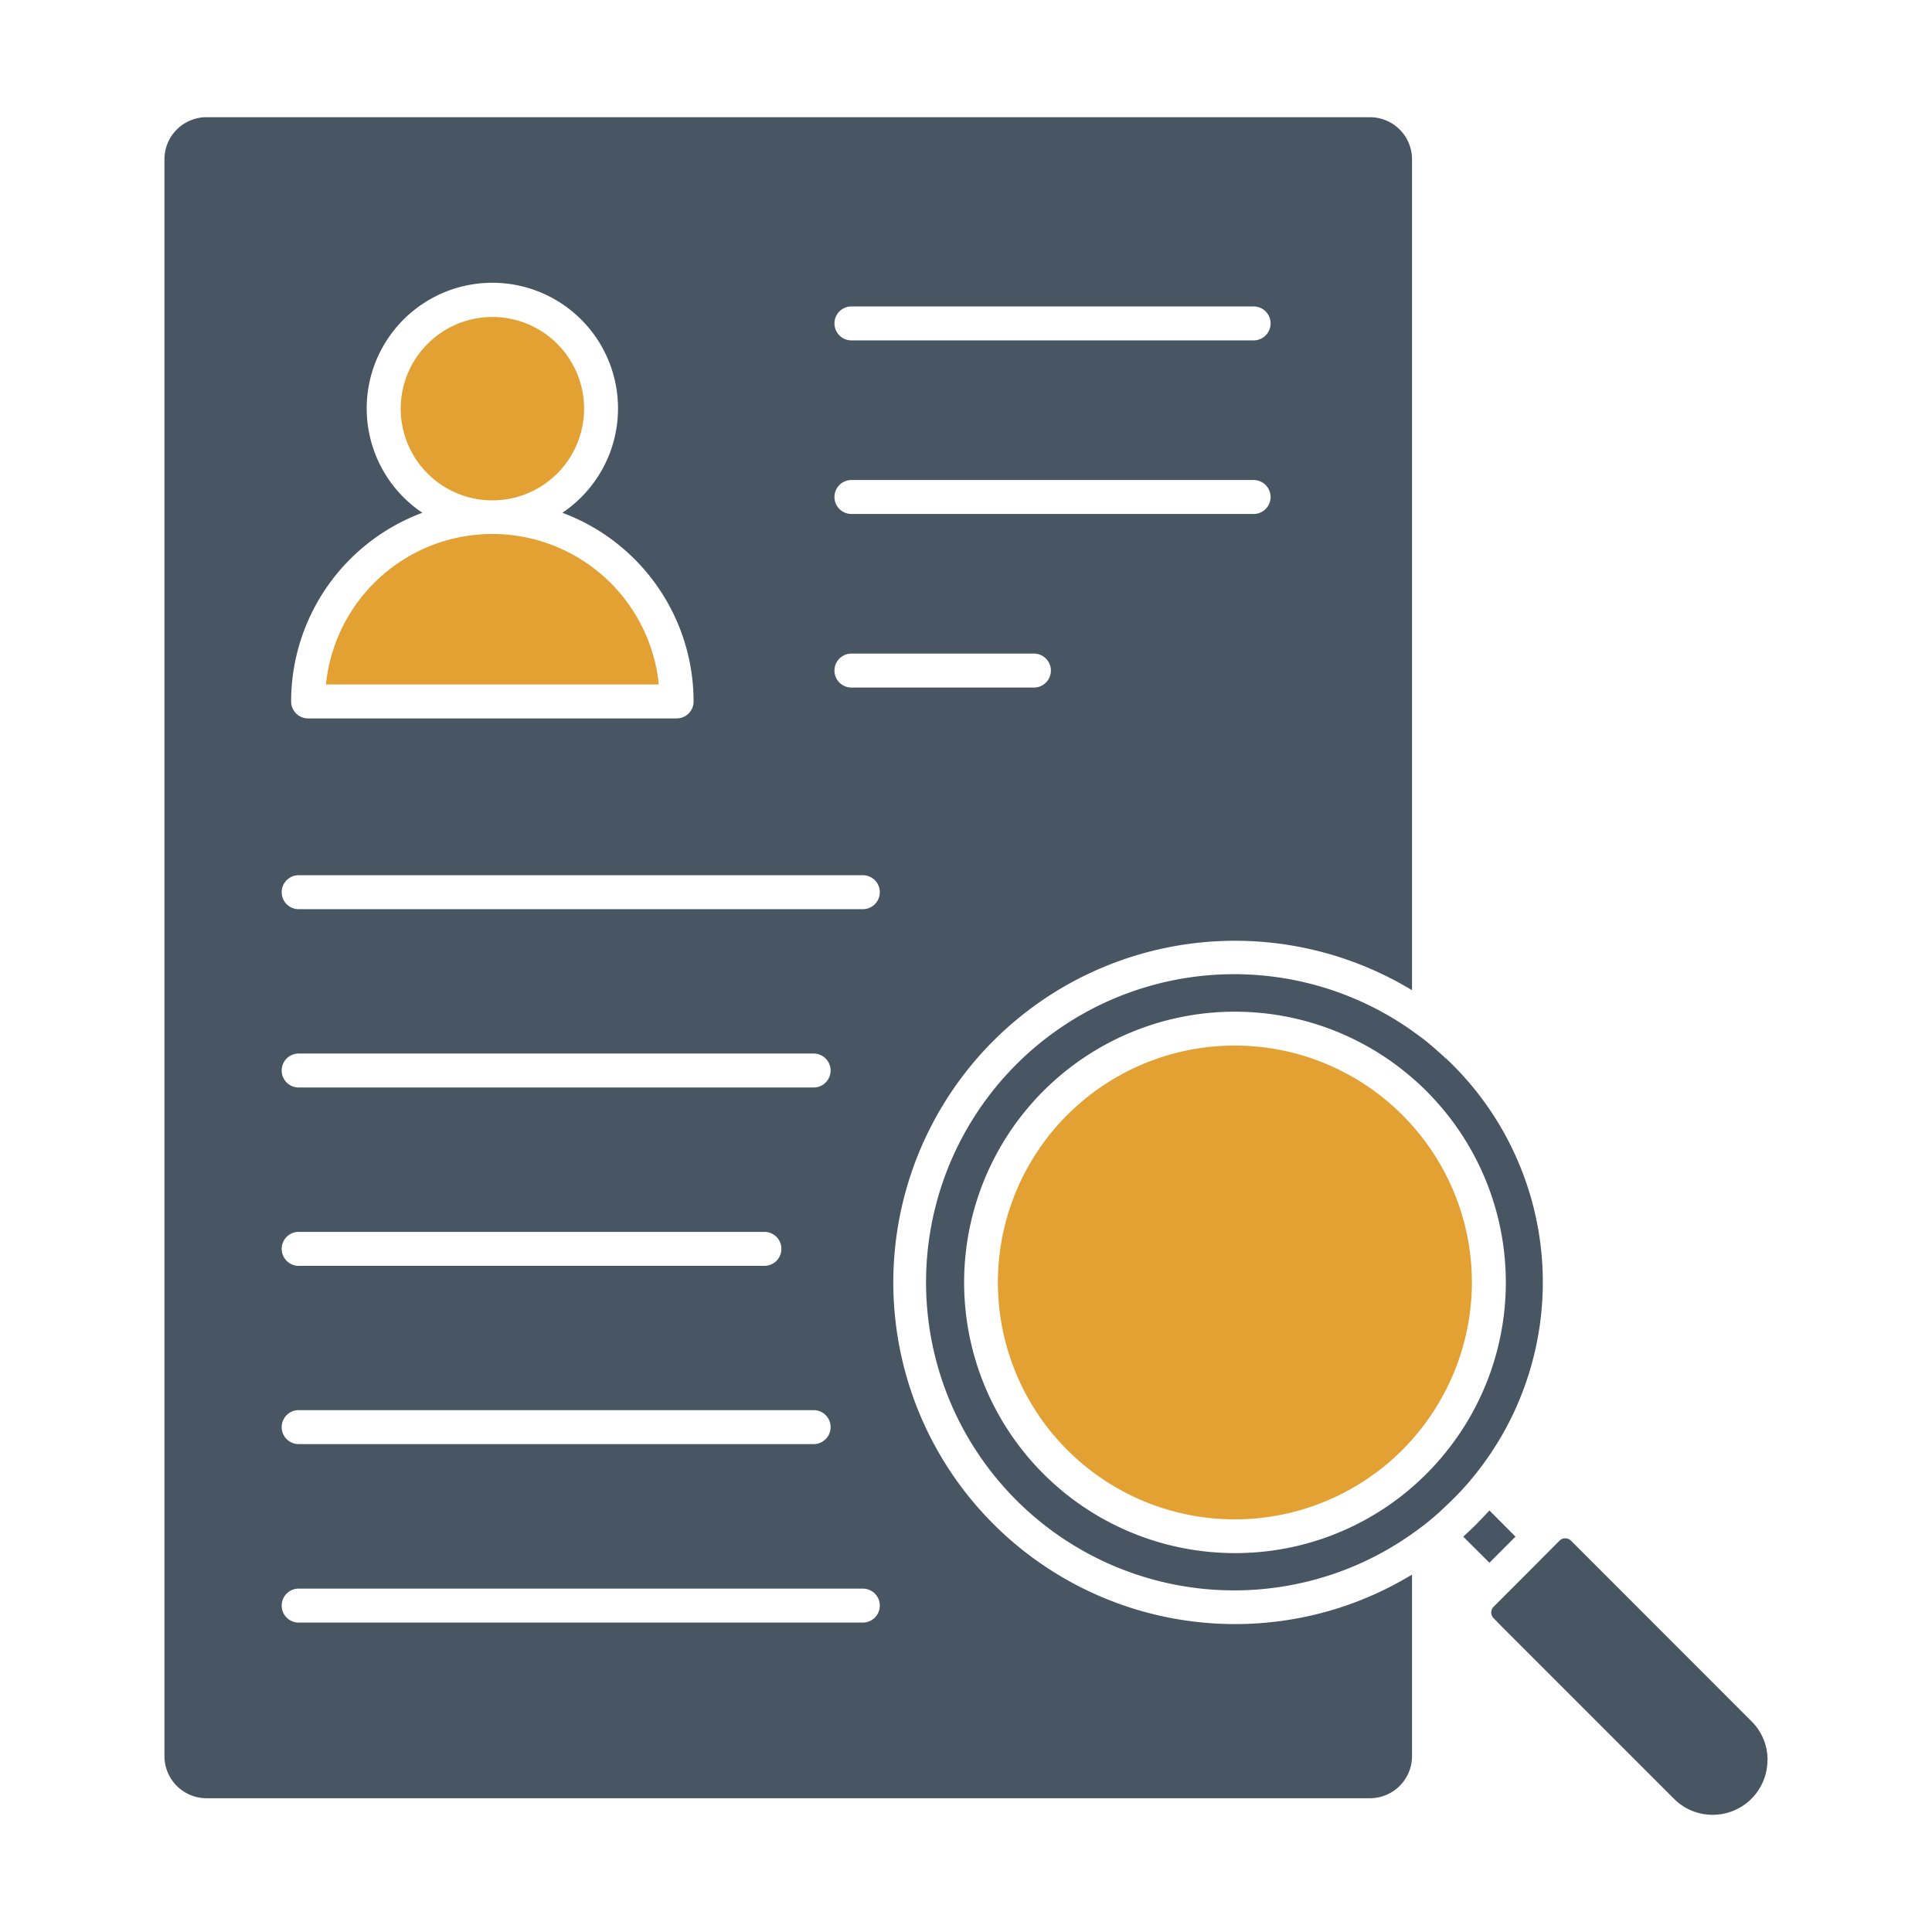 <svg id="Layer_1" data-name="Layer 1" xmlns="http://www.w3.org/2000/svg" viewBox="0 0 512 512"><defs><style>.cls-1{fill:#485663;}.cls-2{fill:#e3a133;}</style></defs><path class="cls-1" d="M354.32,426.28A90.09,90.09,0,0,1,335.77,430c-2.78.27-5.63.4-8.45.4s-5.67-.13-8.47-.4A90.54,90.54,0,1,1,374.2,262.42V42.21a11.16,11.16,0,0,0-11.15-11.15H54.73A11.16,11.16,0,0,0,43.58,42.21V465.4a11.16,11.16,0,0,0,11.15,11.15H363.05A11.16,11.16,0,0,0,374.2,465.4V417.29c-1,.59-2,1.17-3,1.73A90,90,0,0,1,354.32,426.28ZM225.64,81.21H332.22a4.5,4.5,0,0,1,0,9H225.64a4.5,4.5,0,0,1,0-9Zm0,46H332.22a4.5,4.5,0,0,1,0,9H225.64a4.5,4.5,0,0,1,0-9Zm0,46H274a4.5,4.5,0,0,1,0,9H225.64a4.5,4.5,0,0,1,0-9ZM111.93,135.89a33.3,33.3,0,1,1,37.1,0,53.41,53.41,0,0,1,34.78,50,4.49,4.49,0,0,1-4.5,4.5H81.65a4.5,4.5,0,0,1-4.5-4.5A53.41,53.41,0,0,1,111.93,135.89ZM79.15,326.46H202.58a4.5,4.5,0,0,1,0,9H79.15a4.5,4.5,0,0,1,0-9Zm-4.5-42.76a4.49,4.49,0,0,1,4.5-4.5H215.62a4.5,4.5,0,0,1,0,9H79.15A4.5,4.5,0,0,1,74.65,283.7Zm4.5,90H215.62a4.5,4.5,0,0,1,0,9H79.15a4.5,4.5,0,1,1,0-9ZM228.66,430H79.15a4.5,4.5,0,1,1,0-9H228.66a4.5,4.5,0,0,1,0,9Zm0-189.06H79.15a4.5,4.5,0,0,1,0-9H228.66a4.5,4.5,0,1,1,0,9Z"/><path class="cls-2" d="M106.19,108.25A24.3,24.3,0,1,0,130.48,84,24.32,24.32,0,0,0,106.19,108.25Z"/><path class="cls-2" d="M86.38,181.38h88.21a44.33,44.33,0,0,0-88.21,0Z"/><path class="cls-1" d="M399.22,409.63l2.4-2.41-6.91-6.93c-.77.85-1.57,1.67-2.36,2.49-.38.39-.74.79-1.12,1.17-1.13,1.12-2.28,2.22-3.46,3.28l6.94,6.91Z"/><path class="cls-1" d="M468.42,466.42v0a14.34,14.34,0,0,0-4.25-10.26L416.33,408.3a2.15,2.15,0,0,0-1.5-.63h0a2.1,2.1,0,0,0-1.53.61l-11,11.05-4.37,4.37-2.1,2.1a2.12,2.12,0,0,0-.64,1.52,2.15,2.15,0,0,0,.62,1.51l2,2.05,45.82,45.82a14.37,14.37,0,0,0,10.22,4.24h0a14.49,14.49,0,0,0,14.54-14.52Z"/><path class="cls-1" d="M383.2,280.55c-1.45-1.37-2.95-2.7-4.5-4s-3-2.31-4.5-3.4a81.65,81.65,0,1,0,0,133.34c1.4-1,2.79-2,4.12-3.08l.38-.32c1.55-1.26,3.05-2.6,4.5-4,1.68-1.58,3.31-3.21,4.85-4.92q1.49-1.67,2.88-3.4a81.4,81.4,0,0,0-7.73-110.29Zm0,104.25c-1.41,1.76-2.92,3.46-4.5,5.09q-2.15,2.21-4.5,4.25c-1.58,1.37-3.23,2.68-4.94,3.91h0a71.44,71.44,0,0,1-33.87,13.09,72.59,72.59,0,0,1-16.14,0A71.74,71.74,0,1,1,374.2,285.61q2.34,2,4.5,4.23,2.37,2.45,4.5,5.08a71.6,71.6,0,0,1,0,89.88Z"/><path class="cls-2" d="M378.7,303.9a61.77,61.77,0,0,0-4.5-5.69A62.78,62.78,0,1,0,364,390.75h0a62,62,0,0,0,10.21-9.24,63,63,0,0,0,15.86-41.67A62.61,62.61,0,0,0,378.7,303.9Z"/></svg>